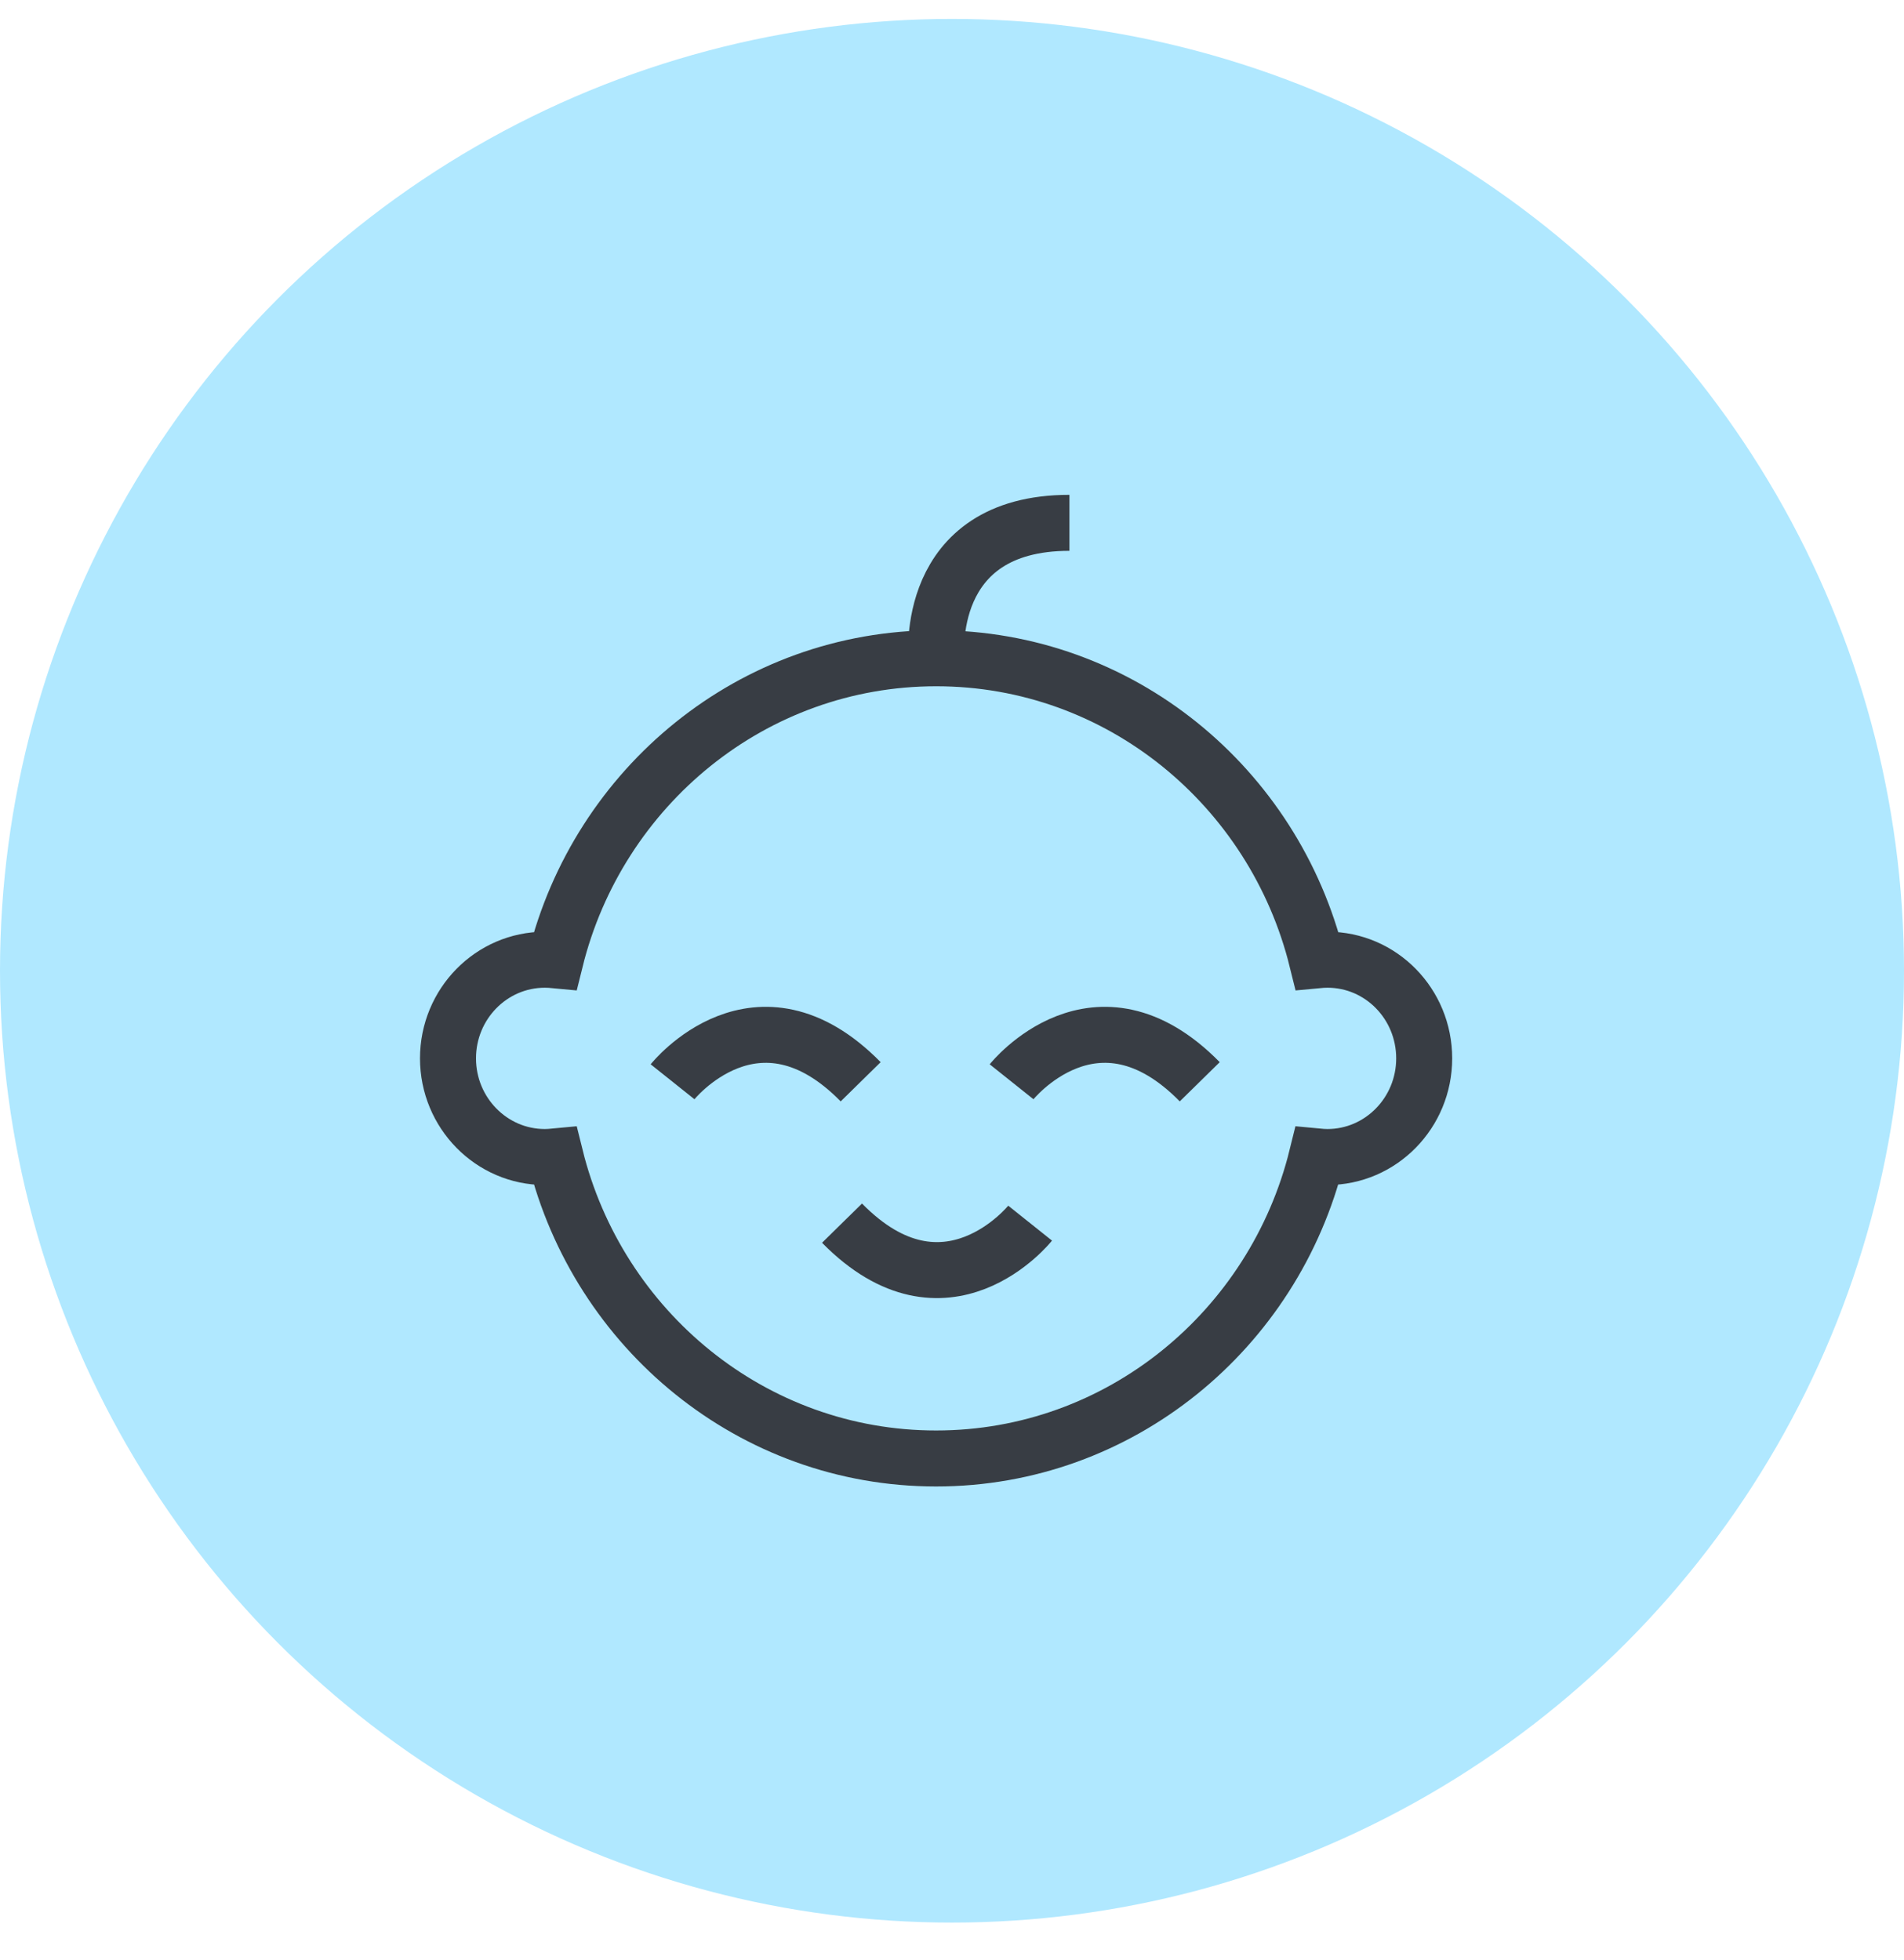 <svg xmlns="http://www.w3.org/2000/svg" fill="none" viewBox="0 0 34 35" height="35" width="34">
<g clip-path="url(#clip0_2989_126)">
<circle fill="#B0E8FF" r="17" cy="17.338" cx="17"></circle>
<path stroke-miterlimit="10" stroke="#383D44" d="M23.705 17.141C23.643 17.141 23.58 17.145 23.517 17.151C22.751 14.052 19.998 11.757 16.718 11.757C13.438 11.757 10.684 14.052 9.917 17.151C9.854 17.145 9.792 17.141 9.729 17.141C8.775 17.141 8 17.93 8 18.903C8 19.875 8.775 20.665 9.729 20.665C9.792 20.665 9.854 20.66 9.917 20.654C10.684 23.753 13.436 26.049 16.716 26.049C19.996 26.049 22.751 23.753 23.515 20.654C23.578 20.66 23.64 20.665 23.703 20.665C24.658 20.665 25.432 19.875 25.432 18.903C25.432 17.93 24.66 17.141 23.705 17.141Z"></path>
<path stroke-miterlimit="10" stroke="#383D44" d="M16.723 11.757C16.723 11.757 16.478 9.338 19.097 9.338"></path>
<path stroke-miterlimit="10" stroke="#383D44" d="M18.395 21.846C18.395 21.846 16.889 23.733 15.036 21.846"></path>
<path stroke-miterlimit="10" stroke="#383D44" d="M12.01 19.321C12.01 19.321 13.516 17.434 15.369 19.321"></path>
<path stroke-miterlimit="10" stroke="#383D44" d="M18.064 19.321C18.064 19.321 19.571 17.434 21.424 19.321"></path>
</g>
<defs>
<clipPath id="clip0_2989_126">
<rect transform="translate(0 0.338)" fill="white" height="34" width="34"></rect>
</clipPath>
</defs>
</svg>
